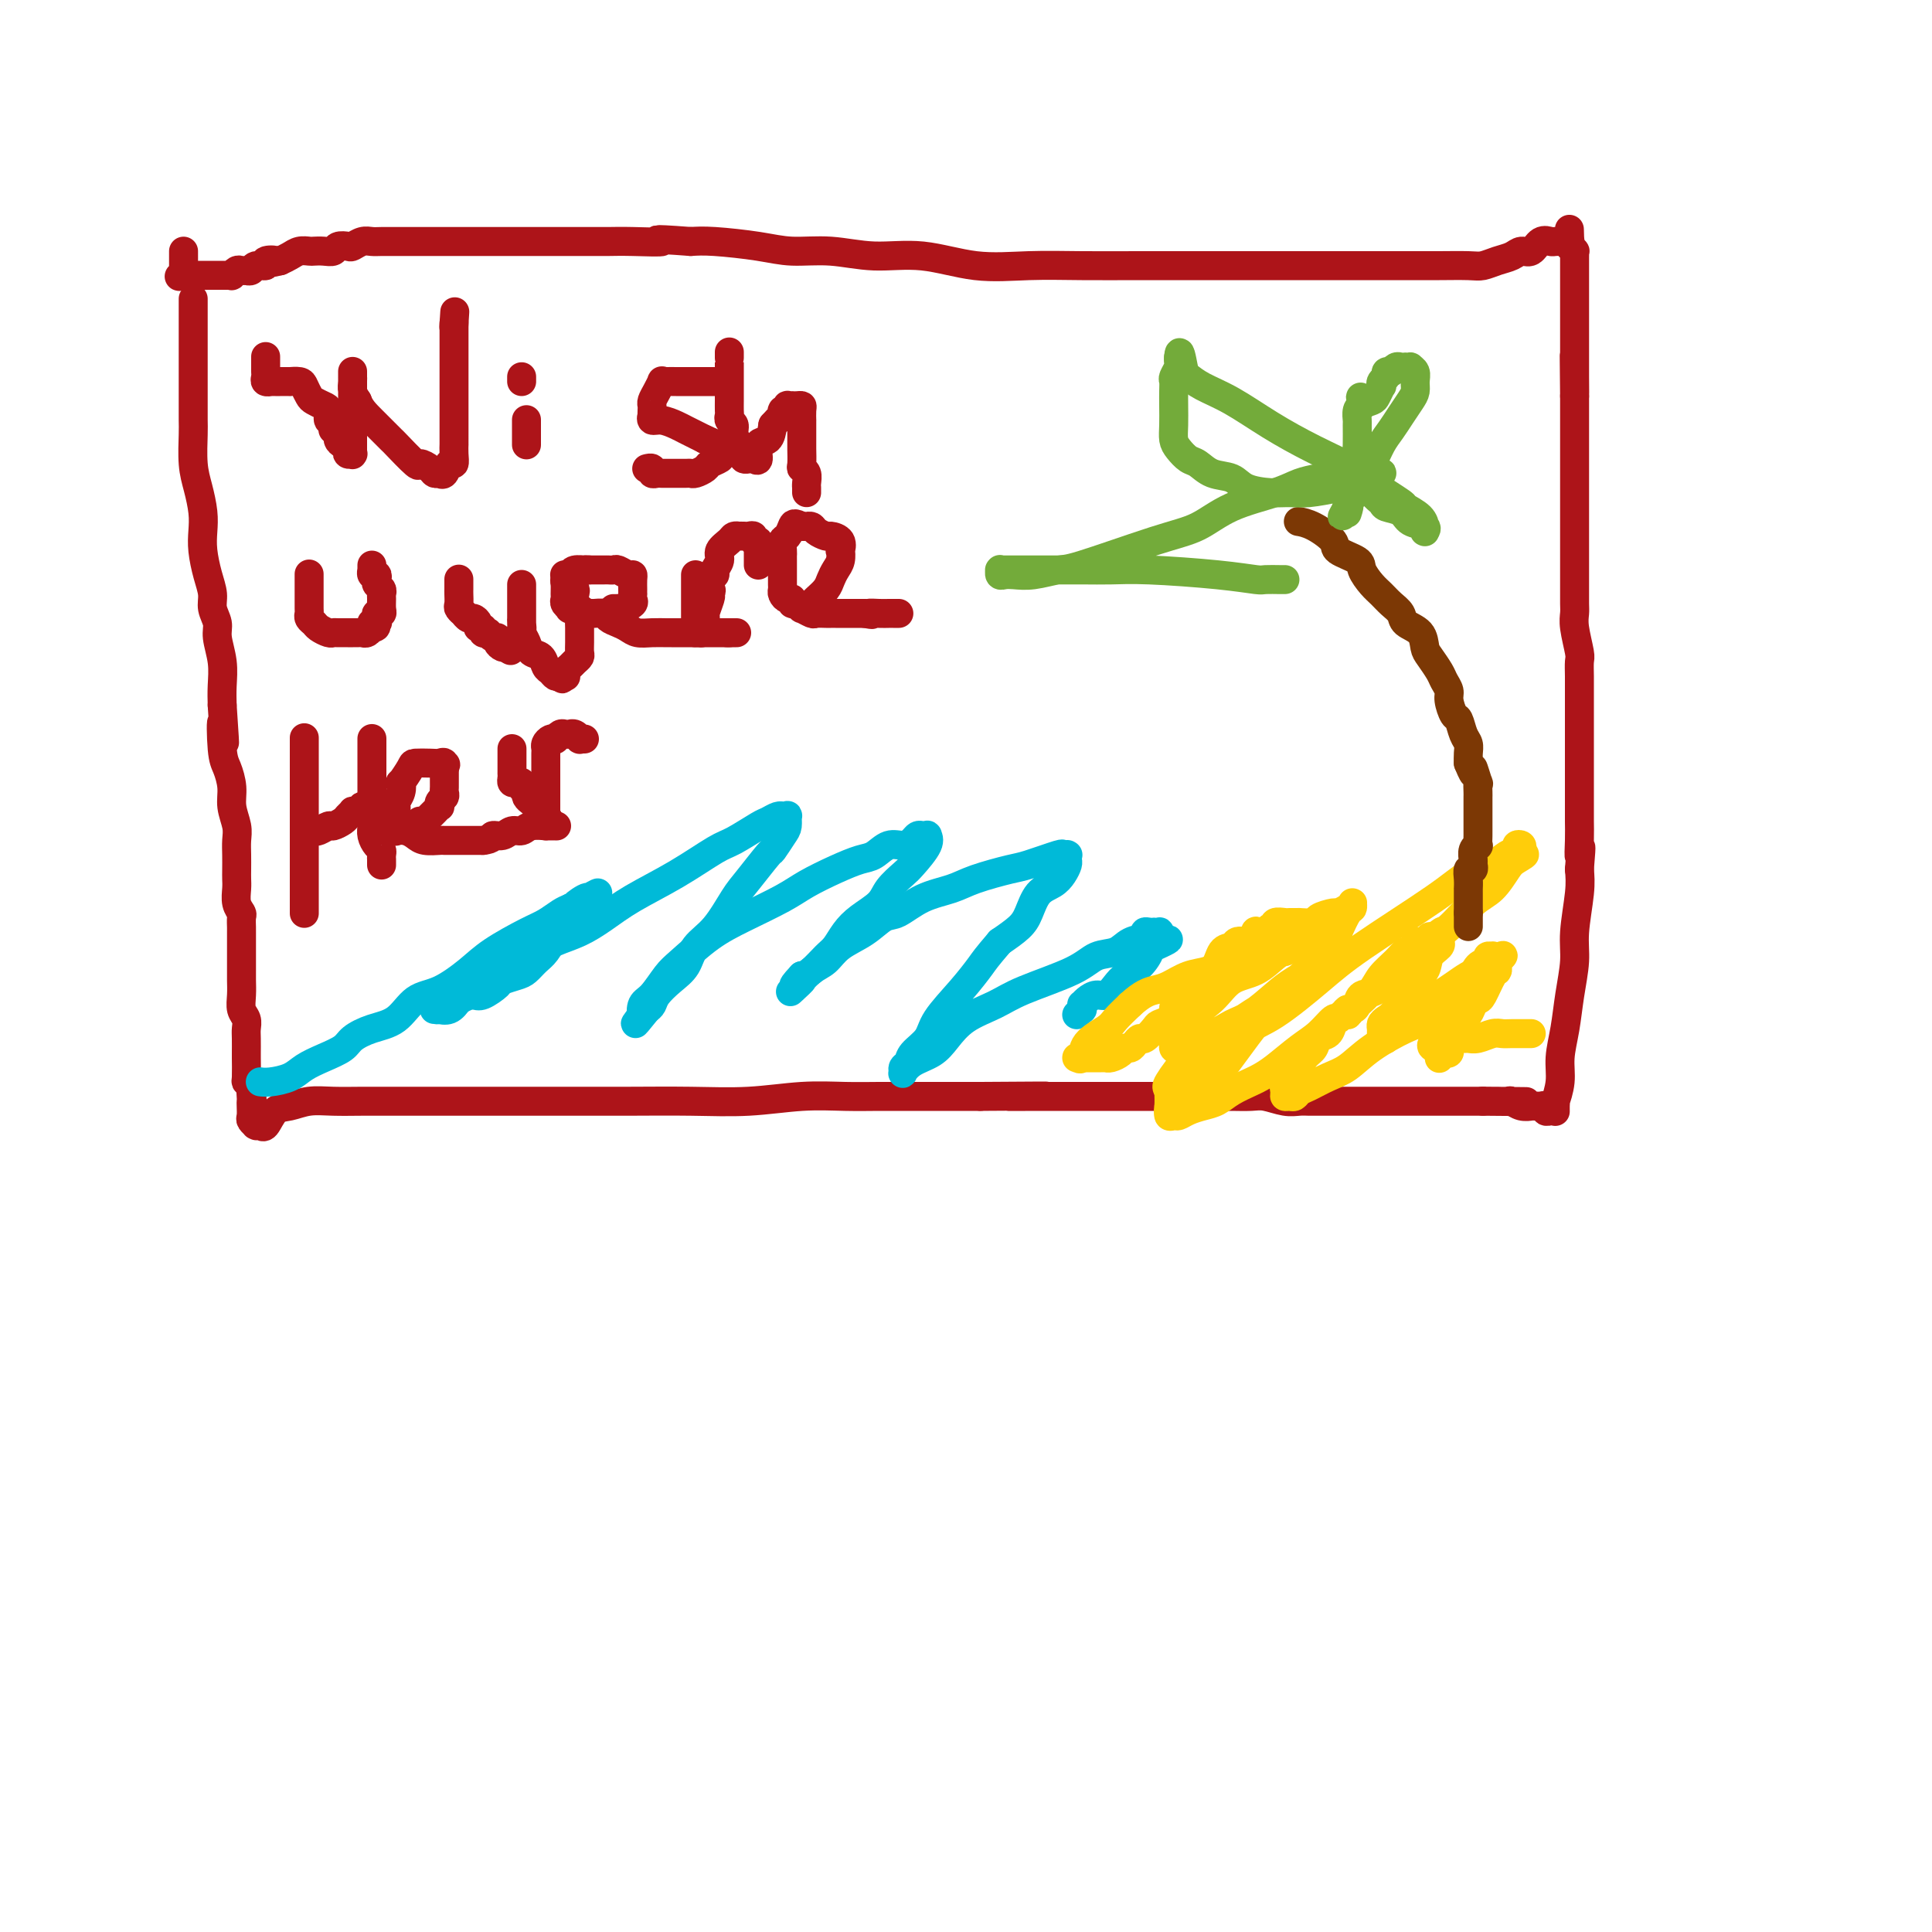 <svg viewBox='0 0 400 400' version='1.1' xmlns='http://www.w3.org/2000/svg' xmlns:xlink='http://www.w3.org/1999/xlink'><g fill='none' stroke='rgb(173,20,25)' stroke-width='6' stroke-linecap='round' stroke-linejoin='round'><path d='M40,62c0.000,-0.123 0.000,-0.245 0,0c-0.000,0.245 -0.000,0.859 0,2c0.000,1.141 0.000,2.811 0,4c-0.000,1.189 -0.000,1.897 0,3c0.000,1.103 0.000,2.599 0,4c-0.000,1.401 -0.001,2.706 0,4c0.001,1.294 0.003,2.578 0,4c-0.003,1.422 -0.011,2.981 0,4c0.011,1.019 0.042,1.497 0,3c-0.042,1.503 -0.155,4.032 0,6c0.155,1.968 0.580,3.376 1,5c0.420,1.624 0.835,3.463 1,5c0.165,1.537 0.082,2.771 0,4c-0.082,1.229 -0.161,2.454 0,4c0.161,1.546 0.564,3.413 1,5c0.436,1.587 0.905,2.895 1,4c0.095,1.105 -0.185,2.007 0,3c0.185,0.993 0.834,2.078 1,3c0.166,0.922 -0.151,1.680 0,3c0.151,1.320 0.772,3.202 1,5c0.228,1.798 0.065,3.514 0,5c-0.065,1.486 -0.033,2.743 0,4'/><path d='M46,146c0.940,13.649 0.289,5.770 0,4c-0.289,-1.770 -0.217,2.568 0,5c0.217,2.432 0.580,2.958 1,4c0.420,1.042 0.897,2.599 1,4c0.103,1.401 -0.169,2.644 0,4c0.169,1.356 0.777,2.825 1,4c0.223,1.175 0.060,2.057 0,3c-0.060,0.943 -0.017,1.947 0,3c0.017,1.053 0.008,2.156 0,3c-0.008,0.844 -0.016,1.429 0,2c0.016,0.571 0.057,1.127 0,2c-0.057,0.873 -0.211,2.063 0,3c0.211,0.937 0.789,1.620 1,2c0.211,0.380 0.057,0.457 0,1c-0.057,0.543 -0.015,1.553 0,2c0.015,0.447 0.004,0.331 0,1c-0.004,0.669 -0.001,2.121 0,3c0.001,0.879 -0.001,1.184 0,2c0.001,0.816 0.004,2.144 0,3c-0.004,0.856 -0.015,1.241 0,2c0.015,0.759 0.057,1.893 0,3c-0.057,1.107 -0.211,2.189 0,3c0.211,0.811 0.789,1.352 1,2c0.211,0.648 0.057,1.403 0,2c-0.057,0.597 -0.016,1.035 0,2c0.016,0.965 0.007,2.458 0,3c-0.007,0.542 -0.012,0.135 0,1c0.012,0.865 0.042,3.002 0,4c-0.042,0.998 -0.155,0.857 0,1c0.155,0.143 0.577,0.572 1,1'/><path d='M52,225c0.928,12.401 0.249,3.904 0,1c-0.249,-2.904 -0.068,-0.215 0,1c0.068,1.215 0.022,0.956 0,1c-0.022,0.044 -0.020,0.390 0,1c0.020,0.610 0.057,1.484 0,2c-0.057,0.516 -0.208,0.674 0,1c0.208,0.326 0.774,0.820 1,1c0.226,0.180 0.113,0.048 0,0c-0.113,-0.048 -0.224,-0.010 0,0c0.224,0.010 0.783,-0.008 1,0c0.217,0.008 0.091,0.042 0,0c-0.091,-0.042 -0.146,-0.159 0,0c0.146,0.159 0.494,0.592 1,0c0.506,-0.592 1.169,-2.211 2,-3c0.831,-0.789 1.831,-0.747 3,-1c1.169,-0.253 2.507,-0.800 4,-1c1.493,-0.200 3.141,-0.054 5,0c1.859,0.054 3.931,0.014 6,0c2.069,-0.014 4.137,-0.004 7,0c2.863,0.004 6.522,0.001 10,0c3.478,-0.001 6.775,0.001 11,0c4.225,-0.001 9.379,-0.004 14,0c4.621,0.004 8.709,0.015 13,0c4.291,-0.015 8.786,-0.057 13,0c4.214,0.057 8.148,0.211 12,0c3.852,-0.211 7.623,-0.789 11,-1c3.377,-0.211 6.361,-0.057 9,0c2.639,0.057 4.934,0.015 7,0c2.066,-0.015 3.902,-0.004 7,0c3.098,0.004 7.456,0.001 10,0c2.544,-0.001 3.272,-0.001 4,0'/><path d='M203,227c22.854,-0.155 10.489,-0.041 7,0c-3.489,0.041 1.897,0.011 5,0c3.103,-0.011 3.924,-0.003 5,0c1.076,0.003 2.405,0.001 4,0c1.595,-0.001 3.454,-0.000 5,0c1.546,0.000 2.780,0.000 4,0c1.220,-0.000 2.426,-0.000 4,0c1.574,0.000 3.517,0.000 5,0c1.483,-0.000 2.507,-0.001 4,0c1.493,0.001 3.456,0.004 5,0c1.544,-0.004 2.668,-0.015 4,0c1.332,0.015 2.871,0.057 4,0c1.129,-0.057 1.849,-0.211 3,0c1.151,0.211 2.735,0.789 4,1c1.265,0.211 2.211,0.057 3,0c0.789,-0.057 1.421,-0.015 2,0c0.579,0.015 1.104,0.004 2,0c0.896,-0.004 2.164,-0.001 3,0c0.836,0.001 1.242,0.000 2,0c0.758,-0.000 1.870,-0.000 3,0c1.130,0.000 2.278,0.000 3,0c0.722,-0.000 1.016,-0.000 2,0c0.984,0.000 2.657,0.000 4,0c1.343,-0.000 2.356,-0.000 3,0c0.644,0.000 0.918,0.000 2,0c1.082,-0.000 2.972,-0.000 4,0c1.028,0.000 1.192,0.000 2,0c0.808,-0.000 2.258,-0.000 3,0c0.742,0.000 0.777,0.000 1,0c0.223,-0.000 0.635,-0.000 1,0c0.365,0.000 0.682,0.000 1,0'/><path d='M307,228c16.550,0.154 5.925,0.040 2,0c-3.925,-0.040 -1.151,-0.007 0,0c1.151,0.007 0.680,-0.012 1,0c0.320,0.012 1.430,0.056 2,0c0.570,-0.056 0.601,-0.211 1,0c0.399,0.211 1.167,0.789 2,1c0.833,0.211 1.730,0.056 2,0c0.270,-0.056 -0.086,-0.011 0,0c0.086,0.011 0.614,-0.011 1,0c0.386,0.011 0.629,0.056 1,0c0.371,-0.056 0.870,-0.211 1,0c0.130,0.211 -0.109,0.788 0,1c0.109,0.212 0.565,0.058 1,0c0.435,-0.058 0.849,-0.020 1,0c0.151,0.020 0.040,0.021 0,0c-0.040,-0.021 -0.011,-0.063 0,0c0.011,0.063 0.002,0.230 0,0c-0.002,-0.230 0.004,-0.858 0,-1c-0.004,-0.142 -0.016,0.200 0,0c0.016,-0.200 0.060,-0.943 0,-1c-0.060,-0.057 -0.224,0.570 0,0c0.224,-0.570 0.834,-2.339 1,-4c0.166,-1.661 -0.114,-3.213 0,-5c0.114,-1.787 0.623,-3.807 1,-6c0.377,-2.193 0.623,-4.557 1,-7c0.377,-2.443 0.885,-4.964 1,-7c0.115,-2.036 -0.161,-3.587 0,-6c0.161,-2.413 0.760,-5.690 1,-8c0.240,-2.310 0.120,-3.655 0,-5'/><path d='M327,180c0.619,-7.362 0.166,-3.768 0,-3c-0.166,0.768 -0.044,-1.291 0,-3c0.044,-1.709 0.012,-3.068 0,-4c-0.012,-0.932 -0.003,-1.435 0,-3c0.003,-1.565 0.001,-4.190 0,-6c-0.001,-1.810 -0.000,-2.806 0,-4c0.000,-1.194 0.000,-2.588 0,-4c-0.000,-1.412 -0.000,-2.844 0,-4c0.000,-1.156 0.001,-2.036 0,-3c-0.001,-0.964 -0.004,-2.012 0,-3c0.004,-0.988 0.015,-1.917 0,-3c-0.015,-1.083 -0.057,-2.320 0,-3c0.057,-0.680 0.211,-0.804 0,-2c-0.211,-1.196 -0.789,-3.465 -1,-5c-0.211,-1.535 -0.057,-2.335 0,-3c0.057,-0.665 0.015,-1.193 0,-2c-0.015,-0.807 -0.004,-1.892 0,-3c0.004,-1.108 0.001,-2.240 0,-3c-0.001,-0.760 -0.000,-1.148 0,-2c0.000,-0.852 0.000,-2.167 0,-3c-0.000,-0.833 -0.000,-1.185 0,-2c0.000,-0.815 0.000,-2.092 0,-3c-0.000,-0.908 -0.000,-1.446 0,-2c0.000,-0.554 0.000,-1.124 0,-2c-0.000,-0.876 -0.000,-2.059 0,-3c0.000,-0.941 0.000,-1.641 0,-2c-0.000,-0.359 -0.000,-0.378 0,-1c0.000,-0.622 0.000,-1.847 0,-4c-0.000,-2.153 -0.000,-5.233 0,-7c0.000,-1.767 0.000,-2.219 0,-3c-0.000,-0.781 -0.000,-1.890 0,-3'/><path d='M326,82c-0.155,-15.519 -0.041,-5.317 0,-2c0.041,3.317 0.011,-0.252 0,-2c-0.011,-1.748 -0.003,-1.675 0,-2c0.003,-0.325 0.001,-1.047 0,-2c-0.001,-0.953 -0.000,-2.138 0,-3c0.000,-0.862 0.000,-1.400 0,-2c-0.000,-0.600 -0.000,-1.261 0,-2c0.000,-0.739 0.000,-1.556 0,-2c-0.000,-0.444 -0.000,-0.514 0,-1c0.000,-0.486 0.000,-1.388 0,-2c-0.000,-0.612 -0.000,-0.933 0,-1c0.000,-0.067 0.000,0.122 0,0c-0.000,-0.122 0.000,-0.553 0,-1c-0.000,-0.447 -0.000,-0.909 0,-1c0.000,-0.091 0.000,0.188 0,0c-0.000,-0.188 -0.000,-0.843 0,-1c0.000,-0.157 0.000,0.184 0,0c-0.000,-0.184 -0.000,-0.894 0,-1c0.000,-0.106 0.000,0.393 0,0c-0.000,-0.393 -0.000,-1.679 0,-2c0.000,-0.321 0.001,0.321 0,0c-0.001,-0.321 -0.004,-1.606 0,-2c0.004,-0.394 0.015,0.105 0,0c-0.015,-0.105 -0.057,-0.812 0,-1c0.057,-0.188 0.211,0.142 0,0c-0.211,-0.142 -0.789,-0.756 -1,-1c-0.211,-0.244 -0.057,-0.118 0,0c0.057,0.118 0.015,0.227 0,0c-0.015,-0.227 -0.004,-0.792 0,-1c0.004,-0.208 0.001,-0.059 0,0c-0.001,0.059 -0.001,0.030 0,0'/><path d='M325,50c-0.152,-4.950 -0.034,-1.327 0,0c0.034,1.327 -0.018,0.356 0,0c0.018,-0.356 0.104,-0.097 0,0c-0.104,0.097 -0.398,0.034 -1,0c-0.602,-0.034 -1.512,-0.038 -2,0c-0.488,0.038 -0.553,0.118 -1,0c-0.447,-0.118 -1.277,-0.435 -2,0c-0.723,0.435 -1.338,1.623 -2,2c-0.662,0.377 -1.371,-0.057 -2,0c-0.629,0.057 -1.178,0.604 -2,1c-0.822,0.396 -1.916,0.642 -3,1c-1.084,0.358 -2.159,0.828 -3,1c-0.841,0.172 -1.449,0.046 -3,0c-1.551,-0.046 -4.044,-0.012 -6,0c-1.956,0.012 -3.373,0.003 -5,0c-1.627,-0.003 -3.462,-0.001 -7,0c-3.538,0.001 -8.777,0.000 -13,0c-4.223,-0.000 -7.430,-0.001 -11,0c-3.570,0.001 -7.503,0.002 -12,0c-4.497,-0.002 -9.556,-0.008 -14,0c-4.444,0.008 -8.271,0.031 -12,0c-3.729,-0.031 -7.358,-0.118 -11,0c-3.642,0.118 -7.295,0.439 -11,0c-3.705,-0.439 -7.463,-1.637 -11,-2c-3.537,-0.363 -6.855,0.109 -10,0c-3.145,-0.109 -6.119,-0.800 -9,-1c-2.881,-0.200 -5.669,0.091 -8,0c-2.331,-0.091 -4.204,-0.563 -7,-1c-2.796,-0.437 -6.513,-0.839 -9,-1c-2.487,-0.161 -3.743,-0.080 -5,0'/><path d='M143,50c-10.191,-0.774 -6.169,-0.207 -6,0c0.169,0.207 -3.515,0.056 -6,0c-2.485,-0.056 -3.770,-0.015 -5,0c-1.230,0.015 -2.405,0.004 -4,0c-1.595,-0.004 -3.610,-0.001 -5,0c-1.390,0.001 -2.153,0.000 -3,0c-0.847,-0.000 -1.777,-0.000 -3,0c-1.223,0.000 -2.740,0.000 -4,0c-1.260,-0.000 -2.262,-0.000 -3,0c-0.738,0.000 -1.212,0.000 -2,0c-0.788,-0.000 -1.892,-0.000 -3,0c-1.108,0.000 -2.222,0.000 -3,0c-0.778,-0.000 -1.220,-0.000 -2,0c-0.780,0.000 -1.899,0.000 -3,0c-1.101,-0.000 -2.186,-0.000 -3,0c-0.814,0.000 -1.359,0.000 -2,0c-0.641,-0.000 -1.379,-0.001 -2,0c-0.621,0.001 -1.126,0.004 -2,0c-0.874,-0.004 -2.117,-0.015 -3,0c-0.883,0.015 -1.406,0.056 -2,0c-0.594,-0.056 -1.257,-0.207 -2,0c-0.743,0.207 -1.564,0.774 -2,1c-0.436,0.226 -0.488,0.113 -1,0c-0.512,-0.113 -1.484,-0.226 -2,0c-0.516,0.226 -0.575,0.792 -1,1c-0.425,0.208 -1.216,0.059 -2,0c-0.784,-0.059 -1.561,-0.027 -2,0c-0.439,0.027 -0.540,0.048 -1,0c-0.460,-0.048 -1.278,-0.167 -2,0c-0.722,0.167 -1.349,0.619 -2,1c-0.651,0.381 -1.325,0.690 -2,1'/><path d='M58,54c-2.727,0.636 -1.045,0.227 -1,0c0.045,-0.227 -1.547,-0.271 -2,0c-0.453,0.271 0.233,0.857 0,1c-0.233,0.143 -1.386,-0.158 -2,0c-0.614,0.158 -0.689,0.773 -1,1c-0.311,0.227 -0.858,0.065 -1,0c-0.142,-0.065 0.120,-0.031 0,0c-0.120,0.031 -0.623,0.061 -1,0c-0.377,-0.061 -0.626,-0.212 -1,0c-0.374,0.212 -0.871,0.789 -1,1c-0.129,0.211 0.110,0.057 0,0c-0.110,-0.057 -0.569,-0.015 -1,0c-0.431,0.015 -0.832,0.004 -1,0c-0.168,-0.004 -0.101,-0.001 0,0c0.101,0.001 0.238,0.000 0,0c-0.238,-0.000 -0.851,-0.000 -1,0c-0.149,0.000 0.167,0.000 0,0c-0.167,-0.000 -0.815,-0.000 -1,0c-0.185,0.000 0.094,0.000 0,0c-0.094,-0.000 -0.560,-0.000 -1,0c-0.440,0.000 -0.854,0.000 -1,0c-0.146,-0.000 -0.024,-0.000 0,0c0.024,0.000 -0.049,0.000 0,0c0.049,-0.000 0.220,-0.000 0,0c-0.220,0.000 -0.829,0.000 -1,0c-0.171,-0.000 0.098,-0.000 0,0c-0.098,0.000 -0.562,0.000 -1,0c-0.438,-0.000 -0.849,-0.000 -1,0c-0.151,0.000 -0.041,0.000 0,0c0.041,-0.000 0.012,-0.000 0,0c-0.012,0.000 -0.006,0.000 0,0'/><path d='M39,57c-3.166,0.465 -1.580,0.128 -1,0c0.580,-0.128 0.155,-0.048 0,0c-0.155,0.048 -0.042,0.065 0,0c0.042,-0.065 0.011,-0.213 0,-1c-0.011,-0.787 -0.003,-2.212 0,-3c0.003,-0.788 0.001,-0.939 0,-1c-0.001,-0.061 -0.000,-0.030 0,0'/></g>
<g fill='none' stroke='rgb(0,186,216)' stroke-width='6' stroke-linecap='round' stroke-linejoin='round'><path d='M54,224c0.033,0.005 0.066,0.009 0,0c-0.066,-0.009 -0.231,-0.033 0,0c0.231,0.033 0.856,0.122 2,0c1.144,-0.122 2.805,-0.455 4,-1c1.195,-0.545 1.925,-1.301 3,-2c1.075,-0.699 2.496,-1.340 4,-2c1.504,-0.660 3.090,-1.340 4,-2c0.910,-0.660 1.143,-1.302 2,-2c0.857,-0.698 2.336,-1.453 4,-2c1.664,-0.547 3.512,-0.886 5,-2c1.488,-1.114 2.614,-3.002 4,-4c1.386,-0.998 3.031,-1.107 5,-2c1.969,-0.893 4.260,-2.572 6,-4c1.740,-1.428 2.927,-2.606 5,-4c2.073,-1.394 5.030,-3.002 7,-4c1.970,-0.998 2.954,-1.384 4,-2c1.046,-0.616 2.156,-1.462 3,-2c0.844,-0.538 1.422,-0.769 2,-1'/><path d='M118,188c10.309,-5.733 4.081,-2.065 2,-1c-2.081,1.065 -0.013,-0.474 1,-1c1.013,-0.526 0.973,-0.040 1,0c0.027,0.040 0.120,-0.366 0,0c-0.120,0.366 -0.455,1.505 -1,2c-0.545,0.495 -1.301,0.345 -2,1c-0.699,0.655 -1.342,2.116 -2,3c-0.658,0.884 -1.330,1.192 -2,2c-0.670,0.808 -1.339,2.115 -2,3c-0.661,0.885 -1.313,1.349 -2,2c-0.687,0.651 -1.409,1.488 -2,2c-0.591,0.512 -1.050,0.697 -2,1c-0.950,0.303 -2.391,0.722 -3,1c-0.609,0.278 -0.386,0.413 -1,1c-0.614,0.587 -2.066,1.625 -3,2c-0.934,0.375 -1.349,0.086 -2,0c-0.651,-0.086 -1.537,0.032 -2,0c-0.463,-0.032 -0.501,-0.215 -1,0c-0.499,0.215 -1.458,0.828 -2,1c-0.542,0.172 -0.667,-0.098 -1,0c-0.333,0.098 -0.875,0.562 -1,1c-0.125,0.438 0.167,0.850 0,1c-0.167,0.150 -0.792,0.040 -1,0c-0.208,-0.040 0.003,-0.009 0,0c-0.003,0.009 -0.219,-0.003 0,0c0.219,0.003 0.873,0.021 1,0c0.127,-0.021 -0.274,-0.083 0,0c0.274,0.083 1.221,0.309 2,0c0.779,-0.309 1.389,-1.155 2,-2'/><path d='M95,207c1.333,-0.622 2.666,-1.178 4,-2c1.334,-0.822 2.670,-1.910 4,-3c1.330,-1.090 2.655,-2.181 4,-3c1.345,-0.819 2.712,-1.365 4,-2c1.288,-0.635 2.497,-1.357 4,-2c1.503,-0.643 3.298,-1.205 5,-2c1.702,-0.795 3.310,-1.822 5,-3c1.690,-1.178 3.461,-2.508 6,-4c2.539,-1.492 5.845,-3.145 9,-5c3.155,-1.855 6.158,-3.912 8,-5c1.842,-1.088 2.522,-1.206 4,-2c1.478,-0.794 3.754,-2.266 5,-3c1.246,-0.734 1.462,-0.732 2,-1c0.538,-0.268 1.398,-0.805 2,-1c0.602,-0.195 0.946,-0.046 1,0c0.054,0.046 -0.184,-0.011 0,0c0.184,0.011 0.788,0.091 1,0c0.212,-0.091 0.032,-0.355 0,0c-0.032,0.355 0.084,1.327 0,2c-0.084,0.673 -0.367,1.048 -1,2c-0.633,0.952 -1.617,2.481 -2,3c-0.383,0.519 -0.165,0.028 -1,1c-0.835,0.972 -2.723,3.408 -4,5c-1.277,1.592 -1.944,2.341 -3,4c-1.056,1.659 -2.500,4.230 -4,6c-1.500,1.770 -3.056,2.740 -4,4c-0.944,1.260 -1.275,2.810 -2,4c-0.725,1.190 -1.844,2.020 -3,3c-1.156,0.980 -2.350,2.110 -3,3c-0.650,0.890 -0.757,1.540 -1,2c-0.243,0.460 -0.621,0.730 -1,1'/><path d='M134,209c-4.254,5.304 -1.891,2.063 -1,1c0.891,-1.063 0.308,0.052 0,0c-0.308,-0.052 -0.342,-1.269 0,-2c0.342,-0.731 1.060,-0.974 2,-2c0.940,-1.026 2.103,-2.834 3,-4c0.897,-1.166 1.529,-1.691 3,-3c1.471,-1.309 3.782,-3.404 6,-5c2.218,-1.596 4.344,-2.694 7,-4c2.656,-1.306 5.841,-2.821 8,-4c2.159,-1.179 3.291,-2.022 5,-3c1.709,-0.978 3.994,-2.089 6,-3c2.006,-0.911 3.731,-1.620 5,-2c1.269,-0.380 2.080,-0.431 3,-1c0.920,-0.569 1.948,-1.655 3,-2c1.052,-0.345 2.128,0.051 3,0c0.872,-0.051 1.539,-0.551 2,-1c0.461,-0.449 0.715,-0.849 1,-1c0.285,-0.151 0.602,-0.055 1,0c0.398,0.055 0.876,0.069 1,0c0.124,-0.069 -0.106,-0.220 0,0c0.106,0.220 0.550,0.810 0,2c-0.550,1.190 -2.093,2.979 -3,4c-0.907,1.021 -1.177,1.273 -2,2c-0.823,0.727 -2.199,1.928 -3,3c-0.801,1.072 -1.029,2.015 -2,3c-0.971,0.985 -2.687,2.011 -4,3c-1.313,0.989 -2.225,1.939 -3,3c-0.775,1.061 -1.414,2.233 -2,3c-0.586,0.767 -1.119,1.130 -2,2c-0.881,0.870 -2.109,2.249 -3,3c-0.891,0.751 -1.446,0.876 -2,1'/><path d='M166,202c-3.437,3.663 -0.529,1.322 0,1c0.529,-0.322 -1.321,1.377 -2,2c-0.679,0.623 -0.187,0.171 0,0c0.187,-0.171 0.070,-0.061 0,0c-0.070,0.061 -0.092,0.074 0,0c0.092,-0.074 0.299,-0.235 1,-1c0.701,-0.765 1.896,-2.135 3,-3c1.104,-0.865 2.118,-1.224 3,-2c0.882,-0.776 1.633,-1.969 3,-3c1.367,-1.031 3.348,-1.900 5,-3c1.652,-1.100 2.973,-2.430 4,-3c1.027,-0.570 1.759,-0.380 3,-1c1.241,-0.620 2.989,-2.049 5,-3c2.011,-0.951 4.284,-1.425 6,-2c1.716,-0.575 2.876,-1.250 5,-2c2.124,-0.750 5.214,-1.574 7,-2c1.786,-0.426 2.268,-0.454 4,-1c1.732,-0.546 4.713,-1.611 6,-2c1.287,-0.389 0.881,-0.101 1,0c0.119,0.101 0.765,0.015 1,0c0.235,-0.015 0.061,0.040 0,0c-0.061,-0.040 -0.007,-0.176 0,0c0.007,0.176 -0.032,0.664 0,1c0.032,0.336 0.136,0.519 0,1c-0.136,0.481 -0.510,1.258 -1,2c-0.490,0.742 -1.095,1.447 -2,2c-0.905,0.553 -2.108,0.952 -3,2c-0.892,1.048 -1.471,2.744 -2,4c-0.529,1.256 -1.008,2.073 -2,3c-0.992,0.927 -2.496,1.963 -4,3'/><path d='M207,195c-2.905,3.387 -3.167,3.856 -4,5c-0.833,1.144 -2.236,2.965 -4,5c-1.764,2.035 -3.888,4.285 -5,6c-1.112,1.715 -1.212,2.894 -2,4c-0.788,1.106 -2.265,2.140 -3,3c-0.735,0.860 -0.729,1.545 -1,2c-0.271,0.455 -0.820,0.681 -1,1c-0.180,0.319 0.009,0.733 0,1c-0.009,0.267 -0.217,0.388 0,0c0.217,-0.388 0.858,-1.286 2,-2c1.142,-0.714 2.785,-1.243 4,-2c1.215,-0.757 2.002,-1.742 3,-3c0.998,-1.258 2.209,-2.789 4,-4c1.791,-1.211 4.163,-2.102 6,-3c1.837,-0.898 3.138,-1.803 6,-3c2.862,-1.197 7.286,-2.688 10,-4c2.714,-1.312 3.718,-2.446 5,-3c1.282,-0.554 2.844,-0.527 4,-1c1.156,-0.473 1.907,-1.447 3,-2c1.093,-0.553 2.526,-0.684 3,-1c0.474,-0.316 -0.013,-0.817 0,-1c0.013,-0.183 0.525,-0.050 1,0c0.475,0.050 0.912,0.016 1,0c0.088,-0.016 -0.173,-0.015 0,0c0.173,0.015 0.778,0.045 1,0c0.222,-0.045 0.060,-0.166 0,0c-0.060,0.166 -0.017,0.619 0,1c0.017,0.381 0.009,0.691 0,1'/><path d='M240,195c4.145,-1.339 0.506,0.312 -1,1c-1.506,0.688 -0.879,0.413 -1,1c-0.121,0.587 -0.991,2.037 -2,3c-1.009,0.963 -2.158,1.438 -3,2c-0.842,0.562 -1.378,1.212 -2,2c-0.622,0.788 -1.329,1.713 -2,2c-0.671,0.287 -1.304,-0.063 -2,0c-0.696,0.063 -1.453,0.538 -2,1c-0.547,0.462 -0.882,0.912 -1,1c-0.118,0.088 -0.017,-0.187 0,0c0.017,0.187 -0.049,0.836 0,1c0.049,0.164 0.213,-0.156 0,0c-0.213,0.156 -0.803,0.788 -1,1c-0.197,0.212 -0.001,0.005 0,0c0.001,-0.005 -0.192,0.191 0,0c0.192,-0.191 0.769,-0.769 1,-1c0.231,-0.231 0.115,-0.116 0,0'/></g>
<g fill='none' stroke='rgb(255,205,10)' stroke-width='6' stroke-linecap='round' stroke-linejoin='round'><path d='M317,214c0.003,-0.000 0.005,-0.000 0,0c-0.005,0.000 -0.018,0.000 0,0c0.018,-0.000 0.066,-0.001 0,0c-0.066,0.001 -0.248,0.004 -1,0c-0.752,-0.004 -2.075,-0.015 -3,0c-0.925,0.015 -1.451,0.057 -2,0c-0.549,-0.057 -1.120,-0.212 -2,0c-0.880,0.212 -2.068,0.793 -3,1c-0.932,0.207 -1.609,0.040 -2,0c-0.391,-0.040 -0.497,0.046 -1,0c-0.503,-0.046 -1.403,-0.224 -2,0c-0.597,0.224 -0.891,0.848 -1,1c-0.109,0.152 -0.033,-0.170 0,0c0.033,0.170 0.024,0.830 0,1c-0.024,0.170 -0.063,-0.152 0,0c0.063,0.152 0.227,0.777 0,1c-0.227,0.223 -0.845,0.045 -1,0c-0.155,-0.045 0.155,0.042 0,0c-0.155,-0.042 -0.774,-0.213 -1,0c-0.226,0.213 -0.061,0.810 0,1c0.061,0.190 0.016,-0.026 0,0c-0.016,0.026 -0.005,0.293 0,0c0.005,-0.293 0.002,-1.147 0,-2'/><path d='M298,217c-3.023,0.059 -1.079,-1.293 0,-3c1.079,-1.707 1.293,-3.767 2,-5c0.707,-1.233 1.906,-1.637 3,-3c1.094,-1.363 2.083,-3.686 3,-5c0.917,-1.314 1.762,-1.620 2,-2c0.238,-0.380 -0.132,-0.835 0,-1c0.132,-0.165 0.765,-0.041 1,0c0.235,0.041 0.071,-0.002 0,0c-0.071,0.002 -0.048,0.048 0,0c0.048,-0.048 0.120,-0.189 0,0c-0.120,0.189 -0.431,0.707 -1,1c-0.569,0.293 -1.397,0.362 -2,1c-0.603,0.638 -0.980,1.846 -2,3c-1.020,1.154 -2.684,2.254 -4,3c-1.316,0.746 -2.284,1.138 -3,2c-0.716,0.862 -1.180,2.194 -2,3c-0.820,0.806 -1.994,1.084 -4,2c-2.006,0.916 -4.842,2.469 -7,4c-2.158,1.531 -3.639,3.041 -5,4c-1.361,0.959 -2.602,1.367 -4,2c-1.398,0.633 -2.953,1.491 -4,2c-1.047,0.509 -1.587,0.670 -2,1c-0.413,0.330 -0.701,0.828 -1,1c-0.299,0.172 -0.610,0.016 -1,0c-0.390,-0.016 -0.859,0.106 -1,0c-0.141,-0.106 0.045,-0.441 0,-1c-0.045,-0.559 -0.320,-1.343 0,-2c0.320,-0.657 1.234,-1.188 2,-2c0.766,-0.812 1.383,-1.906 2,-3'/><path d='M270,219c1.040,-1.114 1.641,-1.398 2,-2c0.359,-0.602 0.475,-1.520 1,-2c0.525,-0.480 1.460,-0.520 2,-1c0.540,-0.480 0.685,-1.400 1,-2c0.315,-0.600 0.801,-0.879 1,-1c0.199,-0.121 0.110,-0.085 0,0c-0.110,0.085 -0.240,0.220 0,0c0.240,-0.220 0.850,-0.796 1,-1c0.150,-0.204 -0.159,-0.038 0,0c0.159,0.038 0.785,-0.052 1,0c0.215,0.052 0.018,0.246 0,0c-0.018,-0.246 0.145,-0.932 0,-1c-0.145,-0.068 -0.596,0.483 -1,1c-0.404,0.517 -0.762,0.999 -1,1c-0.238,0.001 -0.357,-0.480 -1,0c-0.643,0.480 -1.808,1.921 -3,3c-1.192,1.079 -2.409,1.798 -4,3c-1.591,1.202 -3.556,2.889 -5,4c-1.444,1.111 -2.368,1.646 -3,2c-0.632,0.354 -0.974,0.528 -2,1c-1.026,0.472 -2.737,1.240 -4,2c-1.263,0.760 -2.078,1.510 -3,2c-0.922,0.490 -1.949,0.721 -3,1c-1.051,0.279 -2.124,0.605 -3,1c-0.876,0.395 -1.555,0.857 -2,1c-0.445,0.143 -0.655,-0.034 -1,0c-0.345,0.034 -0.824,0.278 -1,0c-0.176,-0.278 -0.050,-1.080 0,-2c0.050,-0.920 0.025,-1.960 0,-3'/><path d='M242,226c-0.350,-0.939 -0.726,-0.787 0,-2c0.726,-1.213 2.553,-3.790 4,-5c1.447,-1.210 2.513,-1.054 4,-2c1.487,-0.946 3.395,-2.994 6,-5c2.605,-2.006 5.907,-3.971 8,-5c2.093,-1.029 2.976,-1.123 4,-2c1.024,-0.877 2.187,-2.536 3,-3c0.813,-0.464 1.274,0.268 2,0c0.726,-0.268 1.717,-1.535 2,-2c0.283,-0.465 -0.140,-0.127 0,0c0.140,0.127 0.845,0.043 1,0c0.155,-0.043 -0.239,-0.046 -1,0c-0.761,0.046 -1.890,0.141 -2,0c-0.110,-0.141 0.799,-0.519 0,0c-0.799,0.519 -3.306,1.936 -5,3c-1.694,1.064 -2.573,1.777 -4,3c-1.427,1.223 -3.401,2.958 -5,4c-1.599,1.042 -2.824,1.393 -4,2c-1.176,0.607 -2.305,1.470 -4,2c-1.695,0.530 -3.956,0.727 -5,1c-1.044,0.273 -0.870,0.623 -1,1c-0.130,0.377 -0.564,0.783 -1,1c-0.436,0.217 -0.875,0.247 -1,0c-0.125,-0.247 0.065,-0.770 0,-1c-0.065,-0.230 -0.384,-0.168 0,-1c0.384,-0.832 1.472,-2.559 3,-4c1.528,-1.441 3.498,-2.596 5,-4c1.502,-1.404 2.537,-3.057 4,-4c1.463,-0.943 3.356,-1.177 5,-2c1.644,-0.823 3.041,-2.235 4,-3c0.959,-0.765 1.479,-0.882 2,-1'/><path d='M266,197c3.490,-2.554 2.214,-1.940 2,-2c-0.214,-0.060 0.632,-0.795 1,-1c0.368,-0.205 0.258,0.121 0,0c-0.258,-0.121 -0.663,-0.690 -2,-1c-1.337,-0.310 -3.605,-0.363 -5,0c-1.395,0.363 -1.918,1.142 -3,2c-1.082,0.858 -2.723,1.796 -4,3c-1.277,1.204 -2.188,2.675 -3,4c-0.812,1.325 -1.524,2.503 -2,3c-0.476,0.497 -0.715,0.314 -1,1c-0.285,0.686 -0.616,2.240 -1,3c-0.384,0.760 -0.821,0.726 -1,1c-0.179,0.274 -0.101,0.855 0,1c0.101,0.145 0.223,-0.147 0,0c-0.223,0.147 -0.792,0.733 -1,1c-0.208,0.267 -0.056,0.213 0,0c0.056,-0.213 0.017,-0.587 0,-1c-0.017,-0.413 -0.012,-0.864 0,-1c0.012,-0.136 0.032,0.045 1,-1c0.968,-1.045 2.885,-3.316 4,-5c1.115,-1.684 1.428,-2.780 2,-4c0.572,-1.220 1.404,-2.562 2,-3c0.596,-0.438 0.956,0.030 1,0c0.044,-0.030 -0.229,-0.558 0,-1c0.229,-0.442 0.961,-0.800 1,-1c0.039,-0.200 -0.616,-0.244 -1,0c-0.384,0.244 -0.498,0.775 -1,1c-0.502,0.225 -1.392,0.143 -2,1c-0.608,0.857 -0.933,2.654 -2,4c-1.067,1.346 -2.876,2.242 -4,3c-1.124,0.758 -1.562,1.379 -2,2'/><path d='M245,206c-2.279,2.274 -1.976,2.459 -2,3c-0.024,0.541 -0.373,1.436 -1,2c-0.627,0.564 -1.530,0.795 -2,1c-0.470,0.205 -0.507,0.385 -1,1c-0.493,0.615 -1.442,1.667 -2,2c-0.558,0.333 -0.726,-0.052 -1,0c-0.274,0.052 -0.654,0.539 -1,1c-0.346,0.461 -0.657,0.894 -1,1c-0.343,0.106 -0.718,-0.115 -1,0c-0.282,0.115 -0.471,0.567 -1,1c-0.529,0.433 -1.399,0.848 -2,1c-0.601,0.152 -0.935,0.041 -1,0c-0.065,-0.041 0.137,-0.011 0,0c-0.137,0.011 -0.615,0.003 -1,0c-0.385,-0.003 -0.678,-0.001 -1,0c-0.322,0.001 -0.674,0.000 -1,0c-0.326,-0.000 -0.627,-0.000 -1,0c-0.373,0.000 -0.818,0.000 -1,0c-0.182,-0.000 -0.102,-0.001 0,0c0.102,0.001 0.227,0.003 0,0c-0.227,-0.003 -0.807,-0.009 -1,0c-0.193,0.009 0.000,0.035 0,0c-0.000,-0.035 -0.195,-0.130 0,0c0.195,0.130 0.779,0.485 1,0c0.221,-0.485 0.080,-1.810 1,-3c0.920,-1.190 2.902,-2.243 4,-3c1.098,-0.757 1.314,-1.216 2,-2c0.686,-0.784 1.843,-1.892 3,-3'/><path d='M234,208c2.548,-2.350 3.917,-2.725 5,-3c1.083,-0.275 1.880,-0.449 3,-1c1.120,-0.551 2.565,-1.480 4,-2c1.435,-0.520 2.862,-0.630 4,-1c1.138,-0.370 1.988,-0.999 3,-2c1.012,-1.001 2.187,-2.372 3,-3c0.813,-0.628 1.264,-0.512 2,-1c0.736,-0.488 1.757,-1.580 2,-2c0.243,-0.420 -0.291,-0.169 0,0c0.291,0.169 1.405,0.256 2,0c0.595,-0.256 0.669,-0.853 1,-1c0.331,-0.147 0.920,0.157 1,0c0.080,-0.157 -0.350,-0.774 0,-1c0.350,-0.226 1.478,-0.060 2,0c0.522,0.060 0.438,0.013 1,0c0.562,-0.013 1.769,0.007 2,0c0.231,-0.007 -0.514,-0.039 0,0c0.514,0.039 2.288,0.151 3,0c0.712,-0.151 0.363,-0.566 1,-1c0.637,-0.434 2.262,-0.887 3,-1c0.738,-0.113 0.590,0.114 1,0c0.410,-0.114 1.378,-0.567 2,-1c0.622,-0.433 0.899,-0.844 1,-1c0.101,-0.156 0.025,-0.055 0,0c-0.025,0.055 0.002,0.064 0,0c-0.002,-0.064 -0.031,-0.203 0,0c0.031,0.203 0.124,0.747 0,1c-0.124,0.253 -0.464,0.215 -1,1c-0.536,0.785 -1.268,2.392 -2,4'/><path d='M277,193c-0.869,1.290 -2.043,2.014 -3,3c-0.957,0.986 -1.698,2.235 -3,4c-1.302,1.765 -3.164,4.045 -5,6c-1.836,1.955 -3.647,3.583 -5,5c-1.353,1.417 -2.250,2.622 -4,5c-1.750,2.378 -4.354,5.930 -6,8c-1.646,2.070 -2.335,2.660 -3,3c-0.665,0.340 -1.306,0.431 -2,1c-0.694,0.569 -1.440,1.618 -2,2c-0.560,0.382 -0.935,0.099 -1,0c-0.065,-0.099 0.180,-0.013 0,0c-0.180,0.013 -0.786,-0.048 -1,0c-0.214,0.048 -0.038,0.203 0,0c0.038,-0.203 -0.063,-0.764 0,-1c0.063,-0.236 0.291,-0.146 1,-1c0.709,-0.854 1.899,-2.653 3,-4c1.101,-1.347 2.112,-2.241 4,-4c1.888,-1.759 4.654,-4.381 7,-6c2.346,-1.619 4.271,-2.233 7,-4c2.729,-1.767 6.260,-4.686 9,-7c2.740,-2.314 4.687,-4.024 9,-7c4.313,-2.976 10.992,-7.217 15,-10c4.008,-2.783 5.346,-4.108 7,-5c1.654,-0.892 3.624,-1.350 5,-2c1.376,-0.650 2.159,-1.492 3,-2c0.841,-0.508 1.742,-0.683 2,-1c0.258,-0.317 -0.127,-0.776 0,-1c0.127,-0.224 0.765,-0.214 1,0c0.235,0.214 0.067,0.633 0,1c-0.067,0.367 -0.034,0.684 0,1'/><path d='M315,177c1.560,-0.456 -0.039,0.403 -1,1c-0.961,0.597 -1.284,0.933 -2,2c-0.716,1.067 -1.825,2.864 -3,4c-1.175,1.136 -2.416,1.612 -4,3c-1.584,1.388 -3.511,3.689 -5,5c-1.489,1.311 -2.539,1.632 -4,3c-1.461,1.368 -3.333,3.785 -5,5c-1.667,1.215 -3.129,1.230 -4,2c-0.871,0.770 -1.151,2.296 -2,3c-0.849,0.704 -2.267,0.586 -3,1c-0.733,0.414 -0.781,1.362 -1,2c-0.219,0.638 -0.607,0.968 -1,1c-0.393,0.032 -0.789,-0.235 -1,0c-0.211,0.235 -0.237,0.972 0,1c0.237,0.028 0.739,-0.653 1,-1c0.261,-0.347 0.283,-0.360 1,-1c0.717,-0.640 2.128,-1.908 3,-3c0.872,-1.092 1.204,-2.008 2,-3c0.796,-0.992 2.055,-2.059 3,-3c0.945,-0.941 1.576,-1.755 2,-2c0.424,-0.245 0.639,0.078 1,0c0.361,-0.078 0.866,-0.556 1,-1c0.134,-0.444 -0.104,-0.855 0,-1c0.104,-0.145 0.549,-0.025 1,0c0.451,0.025 0.909,-0.046 1,0c0.091,0.046 -0.186,0.208 0,0c0.186,-0.208 0.833,-0.788 1,-1c0.167,-0.212 -0.147,-0.057 0,0c0.147,0.057 0.756,0.016 1,0c0.244,-0.016 0.122,-0.008 0,0'/><path d='M297,194c2.865,-2.371 1.526,-0.797 1,0c-0.526,0.797 -0.241,0.819 0,1c0.241,0.181 0.437,0.521 0,1c-0.437,0.479 -1.507,1.098 -2,2c-0.493,0.902 -0.409,2.087 -1,3c-0.591,0.913 -1.857,1.554 -3,3c-1.143,1.446 -2.163,3.697 -3,5c-0.837,1.303 -1.492,1.659 -2,2c-0.508,0.341 -0.869,0.666 -1,1c-0.131,0.334 -0.031,0.678 0,1c0.031,0.322 -0.008,0.624 0,1c0.008,0.376 0.061,0.827 0,1c-0.061,0.173 -0.237,0.070 0,0c0.237,-0.070 0.885,-0.105 1,0c0.115,0.105 -0.304,0.352 0,0c0.304,-0.352 1.330,-1.301 2,-2c0.670,-0.699 0.984,-1.147 2,-2c1.016,-0.853 2.734,-2.113 4,-3c1.266,-0.887 2.079,-1.403 3,-2c0.921,-0.597 1.948,-1.274 3,-2c1.052,-0.726 2.128,-1.501 3,-2c0.872,-0.499 1.540,-0.722 2,-1c0.460,-0.278 0.712,-0.610 1,-1c0.288,-0.390 0.613,-0.836 1,-1c0.387,-0.164 0.836,-0.044 1,0c0.164,0.044 0.044,0.012 0,0c-0.044,-0.012 -0.013,-0.003 0,0c0.013,0.003 0.006,0.002 0,0'/><path d='M309,199c3.785,-2.324 1.747,-0.633 1,0c-0.747,0.633 -0.202,0.208 0,0c0.202,-0.208 0.061,-0.199 0,0c-0.061,0.199 -0.044,0.589 0,1c0.044,0.411 0.114,0.844 0,1c-0.114,0.156 -0.411,0.034 -1,1c-0.589,0.966 -1.468,3.018 -2,4c-0.532,0.982 -0.716,0.893 -1,1c-0.284,0.107 -0.668,0.411 -1,1c-0.332,0.589 -0.611,1.463 -1,2c-0.389,0.537 -0.889,0.736 -1,1c-0.111,0.264 0.166,0.593 0,1c-0.166,0.407 -0.777,0.893 -1,1c-0.223,0.107 -0.060,-0.163 0,0c0.060,0.163 0.017,0.761 0,1c-0.017,0.239 -0.009,0.120 0,0'/></g>
<g fill='none' stroke='rgb(124,56,5)' stroke-width='6' stroke-linecap='round' stroke-linejoin='round'><path d='M269,108c-0.016,-0.003 -0.031,-0.005 0,0c0.031,0.005 0.110,0.018 0,0c-0.110,-0.018 -0.407,-0.065 0,0c0.407,0.065 1.519,0.243 3,1c1.481,0.757 3.331,2.093 4,3c0.669,0.907 0.157,1.384 1,2c0.843,0.616 3.040,1.372 4,2c0.960,0.628 0.681,1.127 1,2c0.319,0.873 1.235,2.121 2,3c0.765,0.879 1.378,1.389 2,2c0.622,0.611 1.252,1.322 2,2c0.748,0.678 1.614,1.321 2,2c0.386,0.679 0.292,1.393 1,2c0.708,0.607 2.217,1.107 3,2c0.783,0.893 0.841,2.179 1,3c0.159,0.821 0.420,1.177 1,2c0.580,0.823 1.479,2.112 2,3c0.521,0.888 0.664,1.374 1,2c0.336,0.626 0.863,1.393 1,2c0.137,0.607 -0.117,1.055 0,2c0.117,0.945 0.606,2.389 1,3c0.394,0.611 0.694,0.390 1,1c0.306,0.610 0.618,2.050 1,3c0.382,0.950 0.834,1.410 1,2c0.166,0.590 0.048,1.312 0,2c-0.048,0.688 -0.024,1.344 0,2'/><path d='M304,158c1.713,4.214 0.995,1.247 1,1c0.005,-0.247 0.733,2.224 1,3c0.267,0.776 0.071,-0.143 0,0c-0.071,0.143 -0.019,1.348 0,2c0.019,0.652 0.005,0.752 0,1c-0.005,0.248 -0.001,0.644 0,1c0.001,0.356 0.000,0.673 0,1c-0.000,0.327 -0.000,0.665 0,1c0.000,0.335 0.000,0.666 0,1c-0.000,0.334 -0.000,0.672 0,1c0.000,0.328 0.001,0.648 0,1c-0.001,0.352 -0.004,0.737 0,1c0.004,0.263 0.015,0.403 0,1c-0.015,0.597 -0.057,1.651 0,2c0.057,0.349 0.212,-0.007 0,0c-0.212,0.007 -0.793,0.379 -1,1c-0.207,0.621 -0.041,1.492 0,2c0.041,0.508 -0.041,0.651 0,1c0.041,0.349 0.207,0.902 0,1c-0.207,0.098 -0.788,-0.258 -1,0c-0.212,0.258 -0.057,1.130 0,2c0.057,0.870 0.015,1.739 0,2c-0.015,0.261 -0.004,-0.085 0,0c0.004,0.085 0.001,0.601 0,1c-0.001,0.399 -0.000,0.681 0,1c0.000,0.319 0.000,0.674 0,1c-0.000,0.326 -0.000,0.623 0,1c0.000,0.377 0.000,0.833 0,1c-0.000,0.167 -0.000,0.045 0,0c0.000,-0.045 0.000,-0.013 0,0c-0.000,0.013 -0.000,0.006 0,0'/><path d='M304,189c0.000,5.044 0.000,2.156 0,1c0.000,-1.156 0.000,-0.578 0,0'/></g>
<g fill='none' stroke='rgb(115,171,58)' stroke-width='6' stroke-linecap='round' stroke-linejoin='round'><path d='M266,120c0.028,-0.002 0.056,-0.003 0,0c-0.056,0.003 -0.197,0.011 -1,0c-0.803,-0.011 -2.268,-0.041 -3,0c-0.732,0.041 -0.731,0.155 -2,0c-1.269,-0.155 -3.809,-0.577 -8,-1c-4.191,-0.423 -10.032,-0.845 -14,-1c-3.968,-0.155 -6.064,-0.041 -8,0c-1.936,0.041 -3.713,0.011 -6,0c-2.287,-0.011 -5.086,-0.003 -7,0c-1.914,0.003 -2.944,0.001 -4,0c-1.056,-0.001 -2.139,-0.001 -3,0c-0.861,0.001 -1.499,0.004 -2,0c-0.501,-0.004 -0.864,-0.015 -1,0c-0.136,0.015 -0.046,0.056 0,0c0.046,-0.056 0.047,-0.210 0,0c-0.047,0.210 -0.143,0.784 0,1c0.143,0.216 0.524,0.073 1,0c0.476,-0.073 1.048,-0.075 2,0c0.952,0.075 2.283,0.226 4,0c1.717,-0.226 3.820,-0.830 5,-1c1.180,-0.170 1.438,0.092 5,-1c3.562,-1.092 10.427,-3.539 15,-5c4.573,-1.461 6.855,-1.936 9,-3c2.145,-1.064 4.152,-2.718 7,-4c2.848,-1.282 6.536,-2.191 9,-3c2.464,-0.809 3.704,-1.517 5,-2c1.296,-0.483 2.648,-0.742 4,-1'/><path d='M273,99c8.119,-3.011 3.915,-1.539 3,-1c-0.915,0.539 1.457,0.145 3,0c1.543,-0.145 2.256,-0.040 3,0c0.744,0.040 1.518,0.014 2,0c0.482,-0.014 0.671,-0.015 1,0c0.329,0.015 0.796,0.045 1,0c0.204,-0.045 0.144,-0.166 0,0c-0.144,0.166 -0.373,0.619 -1,1c-0.627,0.381 -1.653,0.691 -3,1c-1.347,0.309 -3.015,0.617 -5,1c-1.985,0.383 -4.287,0.842 -6,1c-1.713,0.158 -2.836,0.016 -4,0c-1.164,-0.016 -2.371,0.094 -4,0c-1.629,-0.094 -3.682,-0.391 -5,-1c-1.318,-0.609 -1.901,-1.528 -3,-2c-1.099,-0.472 -2.715,-0.496 -4,-1c-1.285,-0.504 -2.239,-1.488 -3,-2c-0.761,-0.512 -1.328,-0.552 -2,-1c-0.672,-0.448 -1.448,-1.303 -2,-2c-0.552,-0.697 -0.880,-1.238 -1,-2c-0.120,-0.762 -0.033,-1.747 0,-3c0.033,-1.253 0.013,-2.773 0,-4c-0.013,-1.227 -0.017,-2.160 0,-3c0.017,-0.840 0.057,-1.588 0,-2c-0.057,-0.412 -0.211,-0.489 0,-1c0.211,-0.511 0.789,-1.457 1,-2c0.211,-0.543 0.057,-0.685 0,-1c-0.057,-0.315 -0.016,-0.804 0,-1c0.016,-0.196 0.008,-0.098 0,0'/><path d='M244,74c0.196,-2.584 0.685,0.457 1,2c0.315,1.543 0.457,1.588 1,2c0.543,0.412 1.486,1.192 3,2c1.514,0.808 3.598,1.646 6,3c2.402,1.354 5.121,3.225 8,5c2.879,1.775 5.917,3.455 9,5c3.083,1.545 6.209,2.955 8,4c1.791,1.045 2.245,1.724 4,3c1.755,1.276 4.810,3.150 6,4c1.190,0.850 0.515,0.676 1,1c0.485,0.324 2.130,1.144 3,2c0.870,0.856 0.964,1.747 1,2c0.036,0.253 0.012,-0.132 0,0c-0.012,0.132 -0.013,0.779 0,1c0.013,0.221 0.041,0.014 0,0c-0.041,-0.014 -0.151,0.165 0,0c0.151,-0.165 0.564,-0.674 0,-1c-0.564,-0.326 -2.104,-0.470 -3,-1c-0.896,-0.530 -1.147,-1.447 -2,-2c-0.853,-0.553 -2.309,-0.742 -3,-1c-0.691,-0.258 -0.616,-0.584 -1,-1c-0.384,-0.416 -1.227,-0.921 -2,-2c-0.773,-1.079 -1.475,-2.732 -2,-4c-0.525,-1.268 -0.874,-2.150 -1,-3c-0.126,-0.850 -0.031,-1.667 0,-3c0.031,-1.333 -0.002,-3.182 0,-4c0.002,-0.818 0.039,-0.605 0,-1c-0.039,-0.395 -0.154,-1.399 0,-2c0.154,-0.601 0.577,-0.801 1,-1'/><path d='M282,84c-0.419,-3.018 -0.466,-1.564 0,-1c0.466,0.564 1.444,0.239 2,0c0.556,-0.239 0.689,-0.393 1,-1c0.311,-0.607 0.800,-1.669 1,-2c0.200,-0.331 0.110,0.069 0,0c-0.110,-0.069 -0.241,-0.606 0,-1c0.241,-0.394 0.852,-0.645 1,-1c0.148,-0.355 -0.168,-0.813 0,-1c0.168,-0.187 0.820,-0.103 1,0c0.180,0.103 -0.110,0.224 0,0c0.110,-0.224 0.622,-0.792 1,-1c0.378,-0.208 0.622,-0.056 1,0c0.378,0.056 0.890,0.017 1,0c0.110,-0.017 -0.181,-0.013 0,0c0.181,0.013 0.834,0.034 1,0c0.166,-0.034 -0.154,-0.123 0,0c0.154,0.123 0.781,0.459 1,1c0.219,0.541 0.028,1.289 0,2c-0.028,0.711 0.106,1.386 0,2c-0.106,0.614 -0.451,1.168 -1,2c-0.549,0.832 -1.303,1.941 -2,3c-0.697,1.059 -1.338,2.066 -2,3c-0.662,0.934 -1.344,1.794 -2,3c-0.656,1.206 -1.285,2.757 -2,4c-0.715,1.243 -1.516,2.178 -2,3c-0.484,0.822 -0.652,1.530 -1,2c-0.348,0.470 -0.878,0.700 -1,1c-0.122,0.300 0.163,0.668 0,1c-0.163,0.332 -0.775,0.628 -1,1c-0.225,0.372 -0.064,0.821 0,1c0.064,0.179 0.032,0.090 0,0'/><path d='M279,105c-2.166,3.962 -0.581,0.866 0,0c0.581,-0.866 0.156,0.498 0,1c-0.156,0.502 -0.045,0.144 0,0c0.045,-0.144 0.022,-0.072 0,0'/></g>
<g fill='none' stroke='rgb(173,20,25)' stroke-width='6' stroke-linecap='round' stroke-linejoin='round'><path d='M55,74c-0.000,-0.015 -0.000,-0.029 0,0c0.000,0.029 0.000,0.102 0,0c-0.000,-0.102 -0.001,-0.377 0,0c0.001,0.377 0.004,1.408 0,2c-0.004,0.592 -0.016,0.747 0,1c0.016,0.253 0.060,0.604 0,1c-0.060,0.396 -0.225,0.838 0,1c0.225,0.162 0.839,0.043 1,0c0.161,-0.043 -0.130,-0.011 0,0c0.130,0.011 0.683,0.003 1,0c0.317,-0.003 0.400,0.001 1,0c0.600,-0.001 1.719,-0.008 2,0c0.281,0.008 -0.277,0.029 0,0c0.277,-0.029 1.387,-0.110 2,0c0.613,0.110 0.729,0.409 1,1c0.271,0.591 0.699,1.472 1,2c0.301,0.528 0.477,0.701 1,1c0.523,0.299 1.394,0.724 2,1c0.606,0.276 0.946,0.404 1,1c0.054,0.596 -0.178,1.660 0,2c0.178,0.340 0.765,-0.046 1,0c0.235,0.046 0.117,0.523 0,1'/><path d='M69,88c2.102,2.343 0.357,1.202 0,1c-0.357,-0.202 0.675,0.537 1,1c0.325,0.463 -0.058,0.650 0,1c0.058,0.350 0.555,0.865 1,1c0.445,0.135 0.837,-0.108 1,0c0.163,0.108 0.096,0.566 0,1c-0.096,0.434 -0.222,0.843 0,1c0.222,0.157 0.792,0.061 1,0c0.208,-0.061 0.056,-0.088 0,0c-0.056,0.088 -0.015,0.291 0,0c0.015,-0.291 0.004,-1.076 0,-2c-0.004,-0.924 -0.001,-1.988 0,-3c0.001,-1.012 0.000,-1.974 0,-3c-0.000,-1.026 -0.000,-2.116 0,-3c0.000,-0.884 0.000,-1.561 0,-2c-0.000,-0.439 -0.000,-0.638 0,-1c0.000,-0.362 0.000,-0.885 0,-1c-0.000,-0.115 -0.000,0.180 0,0c0.000,-0.180 -0.000,-0.833 0,-1c0.000,-0.167 0.000,0.152 0,0c-0.000,-0.152 -0.000,-0.774 0,-1c0.000,-0.226 0.000,-0.057 0,0c-0.000,0.057 -0.000,0.001 0,0c0.000,-0.001 0.000,0.055 0,0c-0.000,-0.055 -0.001,-0.219 0,0c0.001,0.219 0.003,0.821 0,1c-0.003,0.179 -0.011,-0.065 0,0c0.011,0.065 0.041,0.441 0,1c-0.041,0.559 -0.155,1.303 0,2c0.155,0.697 0.577,1.349 1,2'/><path d='M74,83c0.591,1.590 1.568,2.565 3,4c1.432,1.435 3.319,3.330 4,4c0.681,0.670 0.157,0.117 1,1c0.843,0.883 3.053,3.203 4,4c0.947,0.797 0.632,0.070 1,0c0.368,-0.070 1.418,0.517 2,1c0.582,0.483 0.695,0.864 1,1c0.305,0.136 0.803,0.029 1,0c0.197,-0.029 0.095,0.022 0,0c-0.095,-0.022 -0.183,-0.116 0,0c0.183,0.116 0.638,0.444 1,0c0.362,-0.444 0.633,-1.659 1,-2c0.367,-0.341 0.830,0.191 1,0c0.170,-0.191 0.045,-1.106 0,-2c-0.045,-0.894 -0.012,-1.768 0,-2c0.012,-0.232 0.003,0.179 0,0c-0.003,-0.179 -0.001,-0.946 0,-2c0.001,-1.054 0.000,-2.394 0,-3c-0.000,-0.606 -0.000,-0.479 0,-1c0.000,-0.521 0.000,-1.692 0,-3c-0.000,-1.308 -0.000,-2.755 0,-4c0.000,-1.245 0.000,-2.289 0,-3c-0.000,-0.711 -0.000,-1.090 0,-2c0.000,-0.910 0.000,-2.353 0,-3c-0.000,-0.647 -0.000,-0.499 0,-1c0.000,-0.501 0.000,-1.650 0,-2c-0.000,-0.350 -0.000,0.098 0,0c0.000,-0.098 0.000,-0.742 0,-1c-0.000,-0.258 -0.000,-0.129 0,0'/><path d='M94,67c0.310,-4.798 0.083,-1.292 0,0c-0.083,1.292 -0.024,0.369 0,0c0.024,-0.369 0.012,-0.185 0,0'/><path d='M109,87c0.000,0.032 0.000,0.065 0,0c0.000,-0.065 0.000,-0.227 0,0c0.000,0.227 -0.000,0.844 0,1c0.000,0.156 -0.000,-0.150 0,0c0.000,0.150 0.000,0.757 0,1c-0.000,0.243 -0.000,0.122 0,0c0.000,-0.122 0.000,-0.244 0,0c0.000,0.244 0.000,0.854 0,1c-0.000,0.146 -0.000,-0.171 0,0c0.000,0.171 0.000,0.830 0,1c-0.000,0.170 0.000,-0.151 0,0c-0.000,0.151 0.000,0.772 0,1c0.000,0.228 0.000,0.061 0,0c0.000,-0.061 -0.000,-0.016 0,0c0.000,0.016 0.000,0.005 0,0c0.000,-0.005 0.000,-0.002 0,0'/><path d='M108,78c0.000,0.417 0.000,0.833 0,1c0.000,0.167 0.000,0.083 0,0'/><path d='M148,79c-0.333,0.000 -0.665,0.000 -1,0c-0.335,-0.000 -0.671,-0.000 -1,0c-0.329,0.000 -0.650,0.000 -1,0c-0.350,-0.000 -0.727,-0.000 -1,0c-0.273,0.000 -0.441,0.000 -1,0c-0.559,-0.000 -1.508,-0.002 -2,0c-0.492,0.002 -0.527,0.006 -1,0c-0.473,-0.006 -1.384,-0.023 -2,0c-0.616,0.023 -0.935,0.086 -1,0c-0.065,-0.086 0.126,-0.322 0,0c-0.126,0.322 -0.570,1.201 -1,2c-0.430,0.799 -0.847,1.520 -1,2c-0.153,0.480 -0.042,0.721 0,1c0.042,0.279 0.016,0.596 0,1c-0.016,0.404 -0.023,0.896 0,1c0.023,0.104 0.075,-0.179 0,0c-0.075,0.179 -0.277,0.822 0,1c0.277,0.178 1.033,-0.107 2,0c0.967,0.107 2.146,0.606 3,1c0.854,0.394 1.384,0.683 2,1c0.616,0.317 1.319,0.662 2,1c0.681,0.338 1.341,0.669 2,1'/><path d='M146,91c2.094,0.847 1.828,0.966 2,1c0.172,0.034 0.780,-0.016 1,0c0.220,0.016 0.052,0.098 0,0c-0.052,-0.098 0.012,-0.377 0,0c-0.012,0.377 -0.101,1.411 0,2c0.101,0.589 0.392,0.732 0,1c-0.392,0.268 -1.466,0.660 -2,1c-0.534,0.340 -0.528,0.627 -1,1c-0.472,0.373 -1.421,0.832 -2,1c-0.579,0.168 -0.789,0.045 -1,0c-0.211,-0.045 -0.423,-0.012 -1,0c-0.577,0.012 -1.518,0.004 -2,0c-0.482,-0.004 -0.506,-0.005 -1,0c-0.494,0.005 -1.457,0.015 -2,0c-0.543,-0.015 -0.667,-0.057 -1,0c-0.333,0.057 -0.874,0.211 -1,0c-0.126,-0.211 0.162,-0.789 0,-1c-0.162,-0.211 -0.774,-0.057 -1,0c-0.226,0.057 -0.064,0.016 0,0c0.064,-0.016 0.032,-0.008 0,0'/><path d='M151,73c-0.000,-0.115 -0.000,-0.230 0,0c0.000,0.230 0.000,0.806 0,1c-0.000,0.194 -0.000,0.005 0,0c0.000,-0.005 0.000,0.172 0,1c-0.000,0.828 -0.000,2.306 0,3c0.000,0.694 0.000,0.606 0,1c-0.000,0.394 -0.001,1.272 0,2c0.001,0.728 0.004,1.308 0,2c-0.004,0.692 -0.016,1.497 0,2c0.016,0.503 0.061,0.703 0,1c-0.061,0.297 -0.228,0.692 0,1c0.228,0.308 0.849,0.531 1,1c0.151,0.469 -0.170,1.186 0,2c0.170,0.814 0.829,1.724 1,2c0.171,0.276 -0.147,-0.084 0,0c0.147,0.084 0.757,0.611 1,1c0.243,0.389 0.117,0.640 0,1c-0.117,0.360 -0.225,0.828 0,1c0.225,0.172 0.782,0.049 1,0c0.218,-0.049 0.095,-0.024 0,0c-0.095,0.024 -0.162,0.047 0,0c0.162,-0.047 0.555,-0.165 1,0c0.445,0.165 0.944,0.611 1,0c0.056,-0.611 -0.331,-2.280 0,-3c0.331,-0.720 1.380,-0.491 2,-1c0.620,-0.509 0.810,-1.754 1,-3'/><path d='M160,88c1.094,-1.265 0.828,-0.926 1,-1c0.172,-0.074 0.782,-0.559 1,-1c0.218,-0.441 0.043,-0.836 0,-1c-0.043,-0.164 0.045,-0.096 0,0c-0.045,0.096 -0.223,0.222 0,0c0.223,-0.222 0.847,-0.791 1,-1c0.153,-0.209 -0.166,-0.056 0,0c0.166,0.056 0.815,0.017 1,0c0.185,-0.017 -0.094,-0.011 0,0c0.094,0.011 0.561,0.026 1,0c0.439,-0.026 0.850,-0.092 1,0c0.150,0.092 0.040,0.343 0,1c-0.040,0.657 -0.011,1.721 0,2c0.011,0.279 0.003,-0.225 0,0c-0.003,0.225 -0.000,1.181 0,2c0.000,0.819 -0.001,1.501 0,2c0.001,0.499 0.004,0.815 0,1c-0.004,0.185 -0.015,0.238 0,1c0.015,0.762 0.057,2.232 0,3c-0.057,0.768 -0.211,0.833 0,1c0.211,0.167 0.789,0.436 1,1c0.211,0.564 0.057,1.423 0,2c-0.057,0.577 -0.015,0.873 0,1c0.015,0.127 0.004,0.086 0,0c-0.004,-0.086 -0.001,-0.215 0,0c0.001,0.215 0.000,0.776 0,1c-0.000,0.224 -0.000,0.112 0,0'/><path d='M64,119c0.000,0.046 0.000,0.091 0,0c-0.000,-0.091 -0.000,-0.319 0,0c0.000,0.319 0.000,1.185 0,2c-0.000,0.815 -0.001,1.580 0,2c0.001,0.420 0.003,0.494 0,1c-0.003,0.506 -0.013,1.445 0,2c0.013,0.555 0.049,0.727 0,1c-0.049,0.273 -0.182,0.648 0,1c0.182,0.352 0.678,0.683 1,1c0.322,0.317 0.471,0.621 1,1c0.529,0.379 1.438,0.834 2,1c0.562,0.166 0.778,0.045 1,0c0.222,-0.045 0.451,-0.012 1,0c0.549,0.012 1.418,0.003 2,0c0.582,-0.003 0.877,-0.001 1,0c0.123,0.001 0.074,0.001 0,0c-0.074,-0.001 -0.174,-0.004 0,0c0.174,0.004 0.621,0.015 1,0c0.379,-0.015 0.689,-0.056 1,0c0.311,0.056 0.622,0.207 1,0c0.378,-0.207 0.822,-0.774 1,-1c0.178,-0.226 0.089,-0.113 0,0'/><path d='M77,130c1.797,-0.084 0.289,-0.792 0,-1c-0.289,-0.208 0.640,0.086 1,0c0.360,-0.086 0.149,-0.552 0,-1c-0.149,-0.448 -0.236,-0.880 0,-1c0.236,-0.120 0.796,0.070 1,0c0.204,-0.070 0.051,-0.400 0,-1c-0.051,-0.600 0.000,-1.470 0,-2c-0.000,-0.530 -0.052,-0.720 0,-1c0.052,-0.280 0.206,-0.648 0,-1c-0.206,-0.352 -0.773,-0.686 -1,-1c-0.227,-0.314 -0.113,-0.606 0,-1c0.113,-0.394 0.227,-0.891 0,-1c-0.227,-0.109 -0.793,0.168 -1,0c-0.207,-0.168 -0.056,-0.781 0,-1c0.056,-0.219 0.015,-0.045 0,0c-0.015,0.045 -0.004,-0.039 0,0c0.004,0.039 0.001,0.203 0,0c-0.001,-0.203 -0.000,-0.772 0,-1c0.000,-0.228 0.000,-0.114 0,0'/><path d='M95,120c0.000,-0.087 0.000,-0.174 0,0c-0.000,0.174 -0.001,0.610 0,1c0.001,0.390 0.004,0.736 0,1c-0.004,0.264 -0.016,0.448 0,1c0.016,0.552 0.060,1.472 0,2c-0.060,0.528 -0.224,0.662 0,1c0.224,0.338 0.835,0.878 1,1c0.165,0.122 -0.114,-0.173 0,0c0.114,0.173 0.623,0.816 1,1c0.377,0.184 0.622,-0.091 1,0c0.378,0.091 0.890,0.546 1,1c0.110,0.454 -0.181,0.905 0,1c0.181,0.095 0.836,-0.167 1,0c0.164,0.167 -0.162,0.762 0,1c0.162,0.238 0.813,0.119 1,0c0.187,-0.119 -0.091,-0.238 0,0c0.091,0.238 0.549,0.835 1,1c0.451,0.165 0.894,-0.100 1,0c0.106,0.100 -0.125,0.565 0,1c0.125,0.435 0.607,0.838 1,1c0.393,0.162 0.696,0.081 1,0'/><path d='M105,134c1.498,1.284 0.244,0.495 0,0c-0.244,-0.495 0.523,-0.696 1,-1c0.477,-0.304 0.664,-0.712 1,-1c0.336,-0.288 0.822,-0.457 1,-1c0.178,-0.543 0.048,-1.458 0,-2c-0.048,-0.542 -0.013,-0.709 0,-1c0.013,-0.291 0.003,-0.705 0,-1c-0.003,-0.295 -0.001,-0.470 0,-1c0.001,-0.530 0.000,-1.414 0,-2c-0.000,-0.586 -0.000,-0.874 0,-1c0.000,-0.126 0.000,-0.091 0,0c-0.000,0.091 -0.000,0.238 0,0c0.000,-0.238 0.000,-0.860 0,-1c-0.000,-0.140 -0.000,0.203 0,0c0.000,-0.203 0.000,-0.953 0,-1c-0.000,-0.047 -0.000,0.607 0,1c0.000,0.393 0.000,0.525 0,1c-0.000,0.475 -0.001,1.292 0,2c0.001,0.708 0.003,1.306 0,2c-0.003,0.694 -0.013,1.485 0,2c0.013,0.515 0.049,0.753 0,1c-0.049,0.247 -0.182,0.504 0,1c0.182,0.496 0.679,1.232 1,2c0.321,0.768 0.467,1.569 1,2c0.533,0.431 1.452,0.494 2,1c0.548,0.506 0.724,1.455 1,2c0.276,0.545 0.651,0.685 1,1c0.349,0.315 0.671,0.804 1,1c0.329,0.196 0.664,0.098 1,0'/><path d='M116,140c1.023,1.086 0.081,0.302 0,0c-0.081,-0.302 0.699,-0.122 1,0c0.301,0.122 0.123,0.187 0,0c-0.123,-0.187 -0.191,-0.627 0,-1c0.191,-0.373 0.640,-0.680 1,-1c0.360,-0.320 0.632,-0.653 1,-1c0.368,-0.347 0.831,-0.708 1,-1c0.169,-0.292 0.045,-0.516 0,-1c-0.045,-0.484 -0.011,-1.228 0,-2c0.011,-0.772 -0.001,-1.572 0,-2c0.001,-0.428 0.014,-0.485 0,-1c-0.014,-0.515 -0.055,-1.487 0,-2c0.055,-0.513 0.207,-0.567 0,-1c-0.207,-0.433 -0.773,-1.243 -1,-2c-0.227,-0.757 -0.113,-1.459 0,-2c0.113,-0.541 0.227,-0.919 0,-1c-0.227,-0.081 -0.793,0.136 -1,0c-0.207,-0.136 -0.054,-0.625 0,-1c0.054,-0.375 0.011,-0.636 0,-1c-0.011,-0.364 0.011,-0.829 0,-1c-0.011,-0.171 -0.055,-0.046 0,0c0.055,0.046 0.211,0.012 0,0c-0.211,-0.012 -0.788,-0.003 -1,0c-0.212,0.003 -0.061,0.001 0,0c0.061,-0.001 0.030,-0.000 0,0'/><path d='M127,126c0.437,0.007 0.873,0.013 1,0c0.127,-0.013 -0.057,-0.046 0,0c0.057,0.046 0.355,0.171 1,0c0.645,-0.171 1.637,-0.636 2,-1c0.363,-0.364 0.097,-0.626 0,-1c-0.097,-0.374 -0.026,-0.861 0,-1c0.026,-0.139 0.005,0.069 0,0c-0.005,-0.069 0.006,-0.415 0,-1c-0.006,-0.585 -0.029,-1.411 0,-2c0.029,-0.589 0.110,-0.943 0,-1c-0.110,-0.057 -0.411,0.181 -1,0c-0.589,-0.181 -1.467,-0.780 -2,-1c-0.533,-0.220 -0.720,-0.059 -1,0c-0.280,0.059 -0.652,0.016 -1,0c-0.348,-0.016 -0.671,-0.004 -1,0c-0.329,0.004 -0.666,0.001 -1,0c-0.334,-0.001 -0.667,-0.000 -1,0c-0.333,0.000 -0.667,0.000 -1,0'/><path d='M122,118c-1.509,-0.142 -0.783,0.002 -1,0c-0.217,-0.002 -1.379,-0.152 -2,0c-0.621,0.152 -0.702,0.604 -1,1c-0.298,0.396 -0.813,0.736 -1,1c-0.187,0.264 -0.046,0.453 0,1c0.046,0.547 -0.004,1.453 0,2c0.004,0.547 0.060,0.734 0,1c-0.060,0.266 -0.238,0.611 0,1c0.238,0.389 0.890,0.822 1,1c0.110,0.178 -0.322,0.100 0,0c0.322,-0.100 1.400,-0.224 2,0c0.600,0.224 0.723,0.795 1,1c0.277,0.205 0.707,0.044 1,0c0.293,-0.044 0.449,0.029 1,0c0.551,-0.029 1.498,-0.162 2,0c0.502,0.162 0.560,0.618 1,1c0.440,0.382 1.264,0.691 2,1c0.736,0.309 1.386,0.619 2,1c0.614,0.381 1.193,0.834 2,1c0.807,0.166 1.841,0.044 3,0c1.159,-0.044 2.442,-0.012 3,0c0.558,0.012 0.389,0.003 1,0c0.611,-0.003 2.000,-0.001 3,0c1.000,0.001 1.612,0.000 2,0c0.388,-0.000 0.553,-0.000 1,0c0.447,0.000 1.177,0.000 2,0c0.823,-0.000 1.740,-0.000 2,0c0.260,0.000 -0.136,0.000 0,0c0.136,-0.000 0.806,-0.000 1,0c0.194,0.000 -0.087,0.000 0,0c0.087,-0.000 0.544,-0.000 1,0'/><path d='M151,131c2.956,0.000 0.844,0.000 0,0c-0.844,0.000 -0.422,0.000 0,0'/><path d='M144,119c-0.000,0.222 -0.000,0.444 0,1c0.000,0.556 0.000,1.447 0,2c-0.000,0.553 -0.000,0.768 0,1c0.000,0.232 0.000,0.483 0,1c-0.000,0.517 -0.000,1.301 0,2c0.000,0.699 0.000,1.312 0,2c-0.000,0.688 -0.000,1.452 0,2c0.000,0.548 0.000,0.879 0,1c-0.000,0.121 -0.001,0.033 0,0c0.001,-0.033 0.004,-0.009 0,0c-0.004,0.009 -0.015,0.003 0,0c0.015,-0.003 0.055,-0.003 0,0c-0.055,0.003 -0.207,0.007 0,0c0.207,-0.007 0.772,-0.027 1,0c0.228,0.027 0.117,0.102 0,0c-0.117,-0.102 -0.241,-0.381 0,-1c0.241,-0.619 0.848,-1.578 1,-2c0.152,-0.422 -0.151,-0.306 0,-1c0.151,-0.694 0.758,-2.198 1,-3c0.242,-0.802 0.121,-0.901 0,-1'/><path d='M147,123c0.482,-1.202 0.186,-0.706 0,-1c-0.186,-0.294 -0.262,-1.377 0,-2c0.262,-0.623 0.862,-0.786 1,-1c0.138,-0.214 -0.184,-0.478 0,-1c0.184,-0.522 0.876,-1.303 1,-2c0.124,-0.697 -0.320,-1.311 0,-2c0.320,-0.689 1.406,-1.452 2,-2c0.594,-0.548 0.698,-0.879 1,-1c0.302,-0.121 0.802,-0.032 1,0c0.198,0.032 0.096,0.008 0,0c-0.096,-0.008 -0.184,0.002 0,0c0.184,-0.002 0.642,-0.016 1,0c0.358,0.016 0.618,0.061 1,0c0.382,-0.061 0.887,-0.228 1,0c0.113,0.228 -0.166,0.849 0,1c0.166,0.151 0.776,-0.170 1,0c0.224,0.170 0.060,0.830 0,1c-0.060,0.170 -0.016,-0.151 0,0c0.016,0.151 0.004,0.773 0,1c-0.004,0.227 -0.001,0.060 0,0c0.001,-0.060 0.000,-0.013 0,0c-0.000,0.013 -0.000,-0.008 0,0c0.000,0.008 0.000,0.044 0,0c-0.000,-0.044 -0.000,-0.170 0,0c0.000,0.170 0.000,0.634 0,1c-0.000,0.366 -0.000,0.634 0,1c0.000,0.366 0.000,0.829 0,1c-0.000,0.171 -0.000,0.049 0,0c0.000,-0.049 0.000,-0.024 0,0'/><path d='M168,125c-0.059,0.065 -0.118,0.131 0,0c0.118,-0.131 0.414,-0.457 1,-1c0.586,-0.543 1.464,-1.302 2,-2c0.536,-0.698 0.732,-1.334 1,-2c0.268,-0.666 0.610,-1.362 1,-2c0.390,-0.638 0.830,-1.219 1,-2c0.170,-0.781 0.072,-1.764 0,-2c-0.072,-0.236 -0.117,0.274 0,0c0.117,-0.274 0.397,-1.331 0,-2c-0.397,-0.669 -1.469,-0.950 -2,-1c-0.531,-0.050 -0.519,0.130 -1,0c-0.481,-0.130 -1.453,-0.571 -2,-1c-0.547,-0.429 -0.669,-0.847 -1,-1c-0.331,-0.153 -0.872,-0.041 -1,0c-0.128,0.041 0.158,0.011 0,0c-0.158,-0.011 -0.759,-0.003 -1,0c-0.241,0.003 -0.120,0.002 0,0'/><path d='M166,109c-1.646,-0.886 -1.762,-0.602 -2,0c-0.238,0.602 -0.600,1.522 -1,2c-0.400,0.478 -0.839,0.514 -1,1c-0.161,0.486 -0.043,1.423 0,2c0.043,0.577 0.012,0.795 0,1c-0.012,0.205 -0.003,0.397 0,1c0.003,0.603 0.001,1.615 0,2c-0.001,0.385 -0.000,0.141 0,0c0.000,-0.141 0.000,-0.178 0,0c-0.000,0.178 0.000,0.573 0,1c-0.000,0.427 -0.001,0.888 0,1c0.001,0.112 0.003,-0.124 0,0c-0.003,0.124 -0.011,0.606 0,1c0.011,0.394 0.041,0.698 0,1c-0.041,0.302 -0.152,0.602 0,1c0.152,0.398 0.567,0.895 1,1c0.433,0.105 0.885,-0.183 1,0c0.115,0.183 -0.106,0.837 0,1c0.106,0.163 0.538,-0.167 1,0c0.462,0.167 0.954,0.829 1,1c0.046,0.171 -0.352,-0.150 0,0c0.352,0.150 1.455,0.772 2,1c0.545,0.228 0.532,0.061 1,0c0.468,-0.061 1.417,-0.016 2,0c0.583,0.016 0.799,0.004 1,0c0.201,-0.004 0.386,-0.001 1,0c0.614,0.001 1.656,0.000 2,0c0.344,-0.000 -0.011,-0.000 0,0c0.011,0.000 0.388,0.000 1,0c0.612,-0.000 1.461,-0.000 2,0c0.539,0.000 0.770,0.000 1,0'/><path d='M179,127c2.608,0.464 1.129,0.124 1,0c-0.129,-0.124 1.094,-0.033 2,0c0.906,0.033 1.497,0.009 2,0c0.503,-0.009 0.919,-0.002 1,0c0.081,0.002 -0.174,0.001 0,0c0.174,-0.001 0.778,-0.000 1,0c0.222,0.000 0.064,0.000 0,0c-0.064,-0.000 -0.032,-0.000 0,0'/><path d='M63,153c0.000,-0.229 0.000,-0.457 0,0c0.000,0.457 0.000,1.601 0,2c0.000,0.399 0.000,0.054 0,1c0.000,0.946 0.000,3.184 0,5c-0.000,1.816 0.000,3.212 0,4c0.000,0.788 -0.000,0.970 0,2c0.000,1.030 0.000,2.909 0,4c0.000,1.091 0.000,1.395 0,3c0.000,1.605 -0.000,4.510 0,6c0.000,1.490 0.000,1.566 0,2c-0.000,0.434 -0.000,1.225 0,2c0.000,0.775 0.000,1.532 0,2c0.000,0.468 0.000,0.647 0,1c0.000,0.353 -0.000,0.879 0,1c0.000,0.121 0.000,-0.164 0,0c0.000,0.164 0.000,0.776 0,1c0.000,0.224 0.000,0.060 0,0c0.000,-0.060 0.000,-0.016 0,0c0.000,0.016 0.000,0.005 0,0c0.000,-0.005 0.000,-0.002 0,0'/><path d='M64,172c-0.007,0.001 -0.014,0.001 0,0c0.014,-0.001 0.049,-0.004 0,0c-0.049,0.004 -0.183,0.016 0,0c0.183,-0.016 0.683,-0.060 1,0c0.317,0.060 0.452,0.224 1,0c0.548,-0.224 1.510,-0.834 2,-1c0.490,-0.166 0.509,0.113 1,0c0.491,-0.113 1.455,-0.618 2,-1c0.545,-0.382 0.672,-0.642 1,-1c0.328,-0.358 0.857,-0.814 1,-1c0.143,-0.186 -0.102,-0.102 0,0c0.102,0.102 0.549,0.224 1,0c0.451,-0.224 0.905,-0.792 1,-1c0.095,-0.208 -0.171,-0.056 0,0c0.171,0.056 0.777,0.015 1,0c0.223,-0.015 0.064,-0.004 0,0c-0.064,0.004 -0.032,0.002 0,0'/><path d='M77,153c-0.000,0.026 -0.000,0.053 0,0c0.000,-0.053 0.000,-0.185 0,0c-0.000,0.185 -0.000,0.687 0,1c0.000,0.313 0.000,0.435 0,1c-0.000,0.565 -0.000,1.571 0,2c0.000,0.429 0.000,0.281 0,1c-0.000,0.719 -0.000,2.306 0,3c0.000,0.694 0.000,0.497 0,1c-0.000,0.503 -0.000,1.708 0,2c0.000,0.292 0.000,-0.330 0,0c-0.000,0.330 -0.000,1.611 0,2c0.000,0.389 0.000,-0.114 0,0c-0.000,0.114 -0.001,0.845 0,1c0.001,0.155 0.003,-0.267 0,0c-0.003,0.267 -0.011,1.223 0,2c0.011,0.777 0.041,1.374 0,2c-0.041,0.626 -0.155,1.282 0,2c0.155,0.718 0.577,1.498 1,2c0.423,0.502 0.845,0.727 1,1c0.155,0.273 0.041,0.595 0,1c-0.041,0.405 -0.011,0.893 0,1c0.011,0.107 0.003,-0.167 0,0c-0.003,0.167 -0.001,0.777 0,1c0.001,0.223 0.000,0.060 0,0c-0.000,-0.060 -0.000,-0.017 0,0c0.000,0.017 0.000,0.009 0,0'/><path d='M88,170c-0.421,0.000 -0.841,0.000 -1,0c-0.159,-0.000 -0.056,-0.000 0,0c0.056,0.000 0.067,0.001 0,0c-0.067,-0.001 -0.211,-0.003 0,0c0.211,0.003 0.777,0.012 1,0c0.223,-0.012 0.102,-0.046 0,0c-0.102,0.046 -0.185,0.171 0,0c0.185,-0.171 0.637,-0.637 1,-1c0.363,-0.363 0.637,-0.622 1,-1c0.363,-0.378 0.815,-0.875 1,-1c0.185,-0.125 0.102,0.121 0,0c-0.102,-0.121 -0.224,-0.611 0,-1c0.224,-0.389 0.792,-0.678 1,-1c0.208,-0.322 0.056,-0.678 0,-1c-0.056,-0.322 -0.015,-0.611 0,-1c0.015,-0.389 0.004,-0.878 0,-1c-0.004,-0.122 -0.001,0.122 0,0c0.001,-0.122 0.000,-0.610 0,-1c-0.000,-0.390 -0.000,-0.683 0,-1c0.000,-0.317 0.000,-0.659 0,-1'/><path d='M92,159c0.608,-1.641 0.128,-0.244 0,0c-0.128,0.244 0.097,-0.666 0,-1c-0.097,-0.334 -0.517,-0.092 -1,0c-0.483,0.092 -1.030,0.033 -2,0c-0.970,-0.033 -2.364,-0.042 -3,0c-0.636,0.042 -0.514,0.133 -1,1c-0.486,0.867 -1.580,2.509 -2,3c-0.420,0.491 -0.165,-0.168 0,0c0.165,0.168 0.240,1.162 0,2c-0.240,0.838 -0.796,1.521 -1,2c-0.204,0.479 -0.055,0.755 0,1c0.055,0.245 0.015,0.458 0,1c-0.015,0.542 -0.004,1.412 0,2c0.004,0.588 0.002,0.893 0,1c-0.002,0.107 -0.002,0.015 0,0c0.002,-0.015 0.006,0.048 0,0c-0.006,-0.048 -0.024,-0.206 0,0c0.024,0.206 0.088,0.777 0,1c-0.088,0.223 -0.328,0.098 0,0c0.328,-0.098 1.225,-0.170 2,0c0.775,0.170 1.429,0.581 2,1c0.571,0.419 1.059,0.844 2,1c0.941,0.156 2.335,0.042 3,0c0.665,-0.042 0.601,-0.011 1,0c0.399,0.011 1.262,0.003 2,0c0.738,-0.003 1.353,-0.001 2,0c0.647,0.001 1.328,0.000 2,0c0.672,-0.000 1.336,-0.000 2,0'/><path d='M100,174c2.213,-0.244 1.746,-0.854 2,-1c0.254,-0.146 1.229,0.171 2,0c0.771,-0.171 1.339,-0.830 2,-1c0.661,-0.170 1.414,0.151 2,0c0.586,-0.151 1.005,-0.772 2,-1c0.995,-0.228 2.568,-0.061 3,0c0.432,0.061 -0.276,0.016 0,0c0.276,-0.016 1.536,-0.004 2,0c0.464,0.004 0.133,0.001 0,0c-0.133,-0.001 -0.066,-0.001 0,0'/><path d='M106,155c0.000,0.488 0.000,0.976 0,1c-0.000,0.024 -0.000,-0.415 0,0c0.000,0.415 0.000,1.683 0,2c-0.000,0.317 -0.001,-0.318 0,0c0.001,0.318 0.003,1.588 0,2c-0.003,0.412 -0.011,-0.034 0,0c0.011,0.034 0.040,0.548 0,1c-0.040,0.452 -0.151,0.843 0,1c0.151,0.157 0.562,0.080 1,0c0.438,-0.080 0.901,-0.162 1,0c0.099,0.162 -0.167,0.568 0,1c0.167,0.432 0.767,0.890 1,1c0.233,0.110 0.100,-0.128 0,0c-0.100,0.128 -0.167,0.622 0,1c0.167,0.378 0.566,0.641 1,1c0.434,0.359 0.901,0.813 1,1c0.099,0.187 -0.170,0.106 0,0c0.170,-0.106 0.780,-0.238 1,0c0.220,0.238 0.049,0.847 0,1c-0.049,0.153 0.025,-0.151 0,0c-0.025,0.151 -0.150,0.757 0,1c0.150,0.243 0.575,0.121 1,0'/><path d='M113,169c1.083,1.177 0.290,0.118 0,0c-0.290,-0.118 -0.078,0.703 0,1c0.078,0.297 0.021,0.068 0,0c-0.021,-0.068 -0.006,0.023 0,0c0.006,-0.023 0.001,-0.160 0,0c-0.001,0.160 -0.000,0.619 0,0c0.000,-0.619 0.000,-2.315 0,-3c-0.000,-0.685 -0.000,-0.359 0,-1c0.000,-0.641 0.000,-2.248 0,-3c-0.000,-0.752 0.000,-0.649 0,-1c-0.000,-0.351 -0.000,-1.155 0,-2c0.000,-0.845 0.000,-1.732 0,-2c-0.000,-0.268 -0.001,0.083 0,0c0.001,-0.083 0.003,-0.600 0,-1c-0.003,-0.400 -0.011,-0.682 0,-1c0.011,-0.318 0.041,-0.673 0,-1c-0.041,-0.327 -0.151,-0.627 0,-1c0.151,-0.373 0.565,-0.818 1,-1c0.435,-0.182 0.891,-0.101 1,0c0.109,0.101 -0.129,0.224 0,0c0.129,-0.224 0.626,-0.793 1,-1c0.374,-0.207 0.626,-0.052 1,0c0.374,0.052 0.870,-0.000 1,0c0.130,0.000 -0.106,0.053 0,0c0.106,-0.053 0.554,-0.210 1,0c0.446,0.210 0.889,0.787 1,1c0.111,0.213 -0.111,0.061 0,0c0.111,-0.061 0.556,-0.030 1,0'/></g>
</svg>